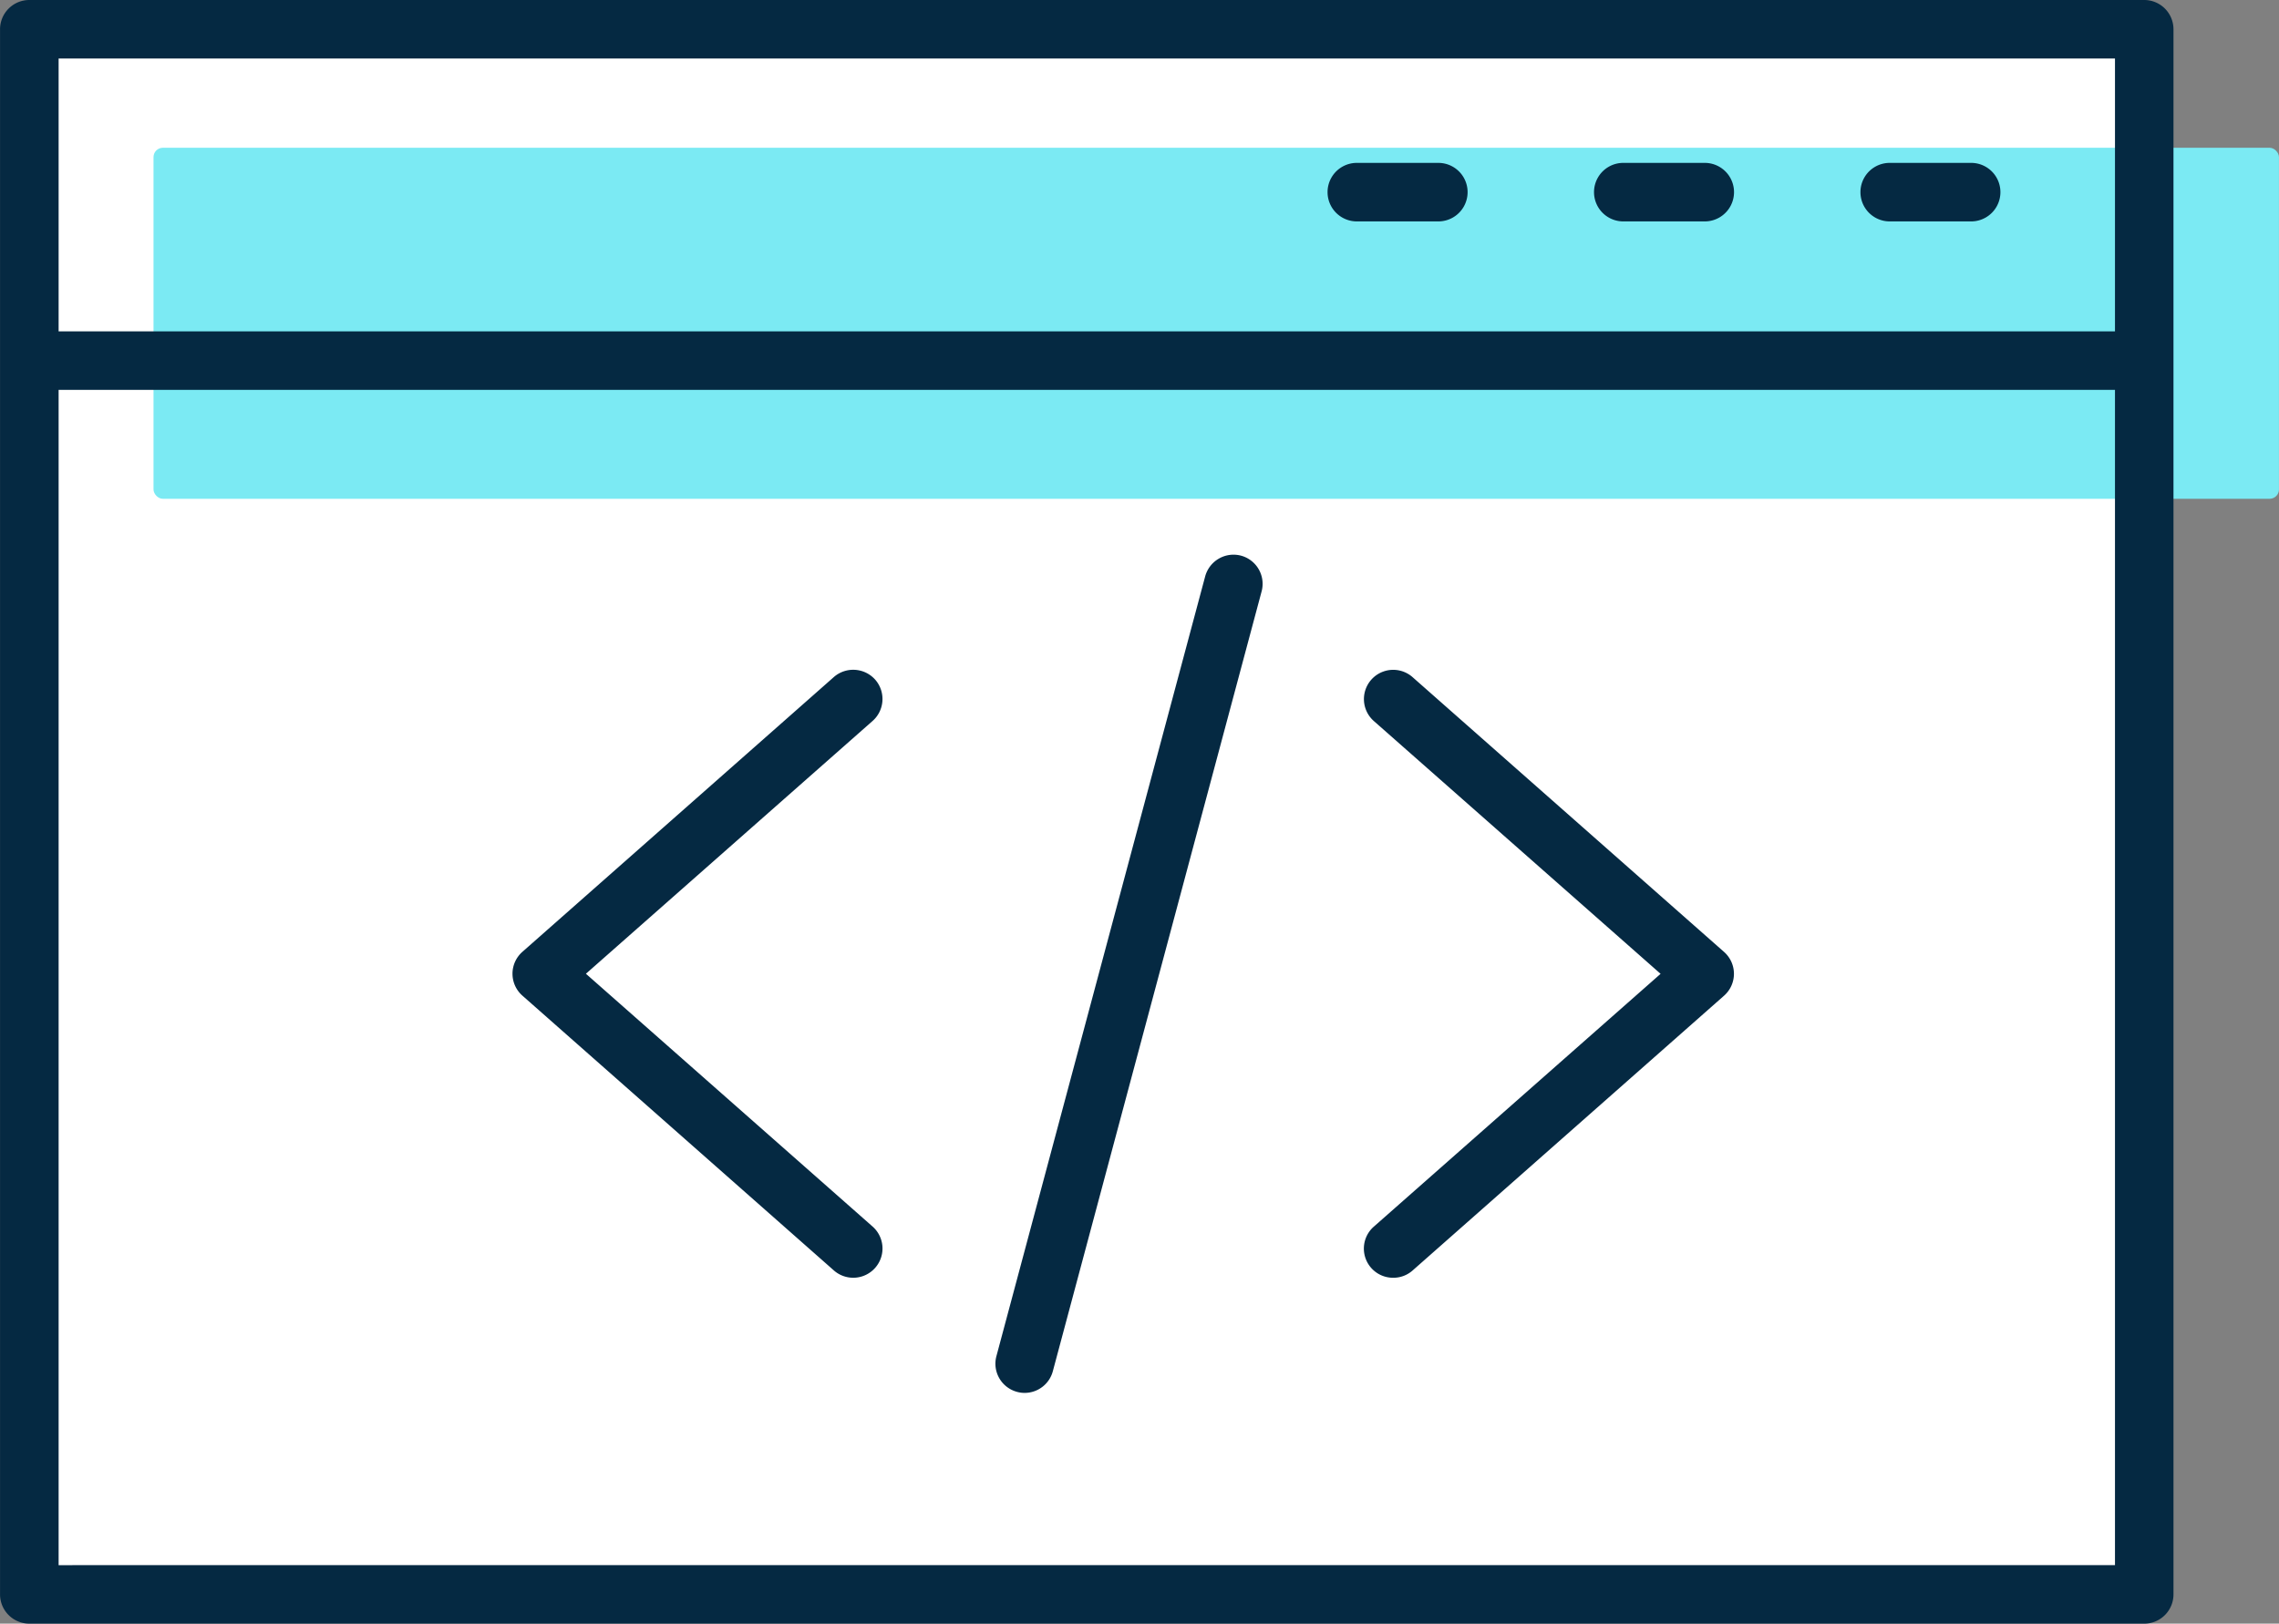 <svg xmlns="http://www.w3.org/2000/svg" width="60.733" height="43.281" viewBox="0 0 60.733 43.281"><rect x="0" y="0" width="60.733" height="43.281" fill="#808080" stroke="none"/><defs><style>.a{fill:#fff;}.b{fill:#7beaf3;}.c{fill:#052942;}</style></defs><g transform="translate(0)"><g transform="translate(0.78 0.779)"><rect class="a" width="56.513" height="41.722"/></g><g transform="translate(4.091 3.939)"><rect class="b" width="56.641" height="9.357" rx="0.249"/></g><path class="c" d="M4128.8,47.019h-56.36a.781.781,0,0,0-.78.78V89.52a.781.781,0,0,0,.78.78h56.36a.78.78,0,0,0,.78-.78V47.8A.78.78,0,0,0,4128.8,47.019Zm-.779,1.56v7.273h-54.8V48.579Zm-54.8,40.162V57.411h54.8V88.74Z" transform="translate(-4071.659 -47.019)"/><path class="c" d="M4096.279,50.667h2.17a.78.78,0,0,0,0-1.56h-2.17a.78.78,0,1,0,0,1.56Z" transform="translate(-4045.92 -44.765)"/><path class="c" d="M4089.451,50.667h2.172a.78.78,0,0,0,0-1.56h-2.172a.78.78,0,0,0,0,1.56Z" transform="translate(-4053.293 -44.765)"/><path class="c" d="M4092.864,50.667h2.171a.78.78,0,1,0,0-1.56h-2.171a.78.78,0,0,0,0,1.56Z" transform="translate(-4049.605 -44.765)"/><path class="c" d="M4087.89,55.866a.784.784,0,0,0-1.1-.069l-8.3,7.325a.778.778,0,0,0,0,1.169l8.3,7.325a.78.78,0,1,0,1.031-1.171l-7.639-6.738,7.639-6.738A.782.782,0,0,0,4087.89,55.866Z" transform="translate(-4064.568 -37.75)"/><path class="c" d="M4090.433,55.8a.78.78,0,1,0-1.031,1.171l7.641,6.738-7.641,6.738a.778.778,0,0,0,.516,1.364.771.771,0,0,0,.515-.193l8.3-7.325a.778.778,0,0,0,0-1.169Z" transform="translate(-4052.79 -37.75)"/><path class="c" d="M4090.96,54.155a.783.783,0,0,0-.955.551l-5.563,20.785a.777.777,0,0,0,.551.955.759.759,0,0,0,.2.027.778.778,0,0,0,.752-.578l5.563-20.785A.778.778,0,0,0,4090.96,54.155Z" transform="translate(-4057.888 -39.343)"/></g></svg>